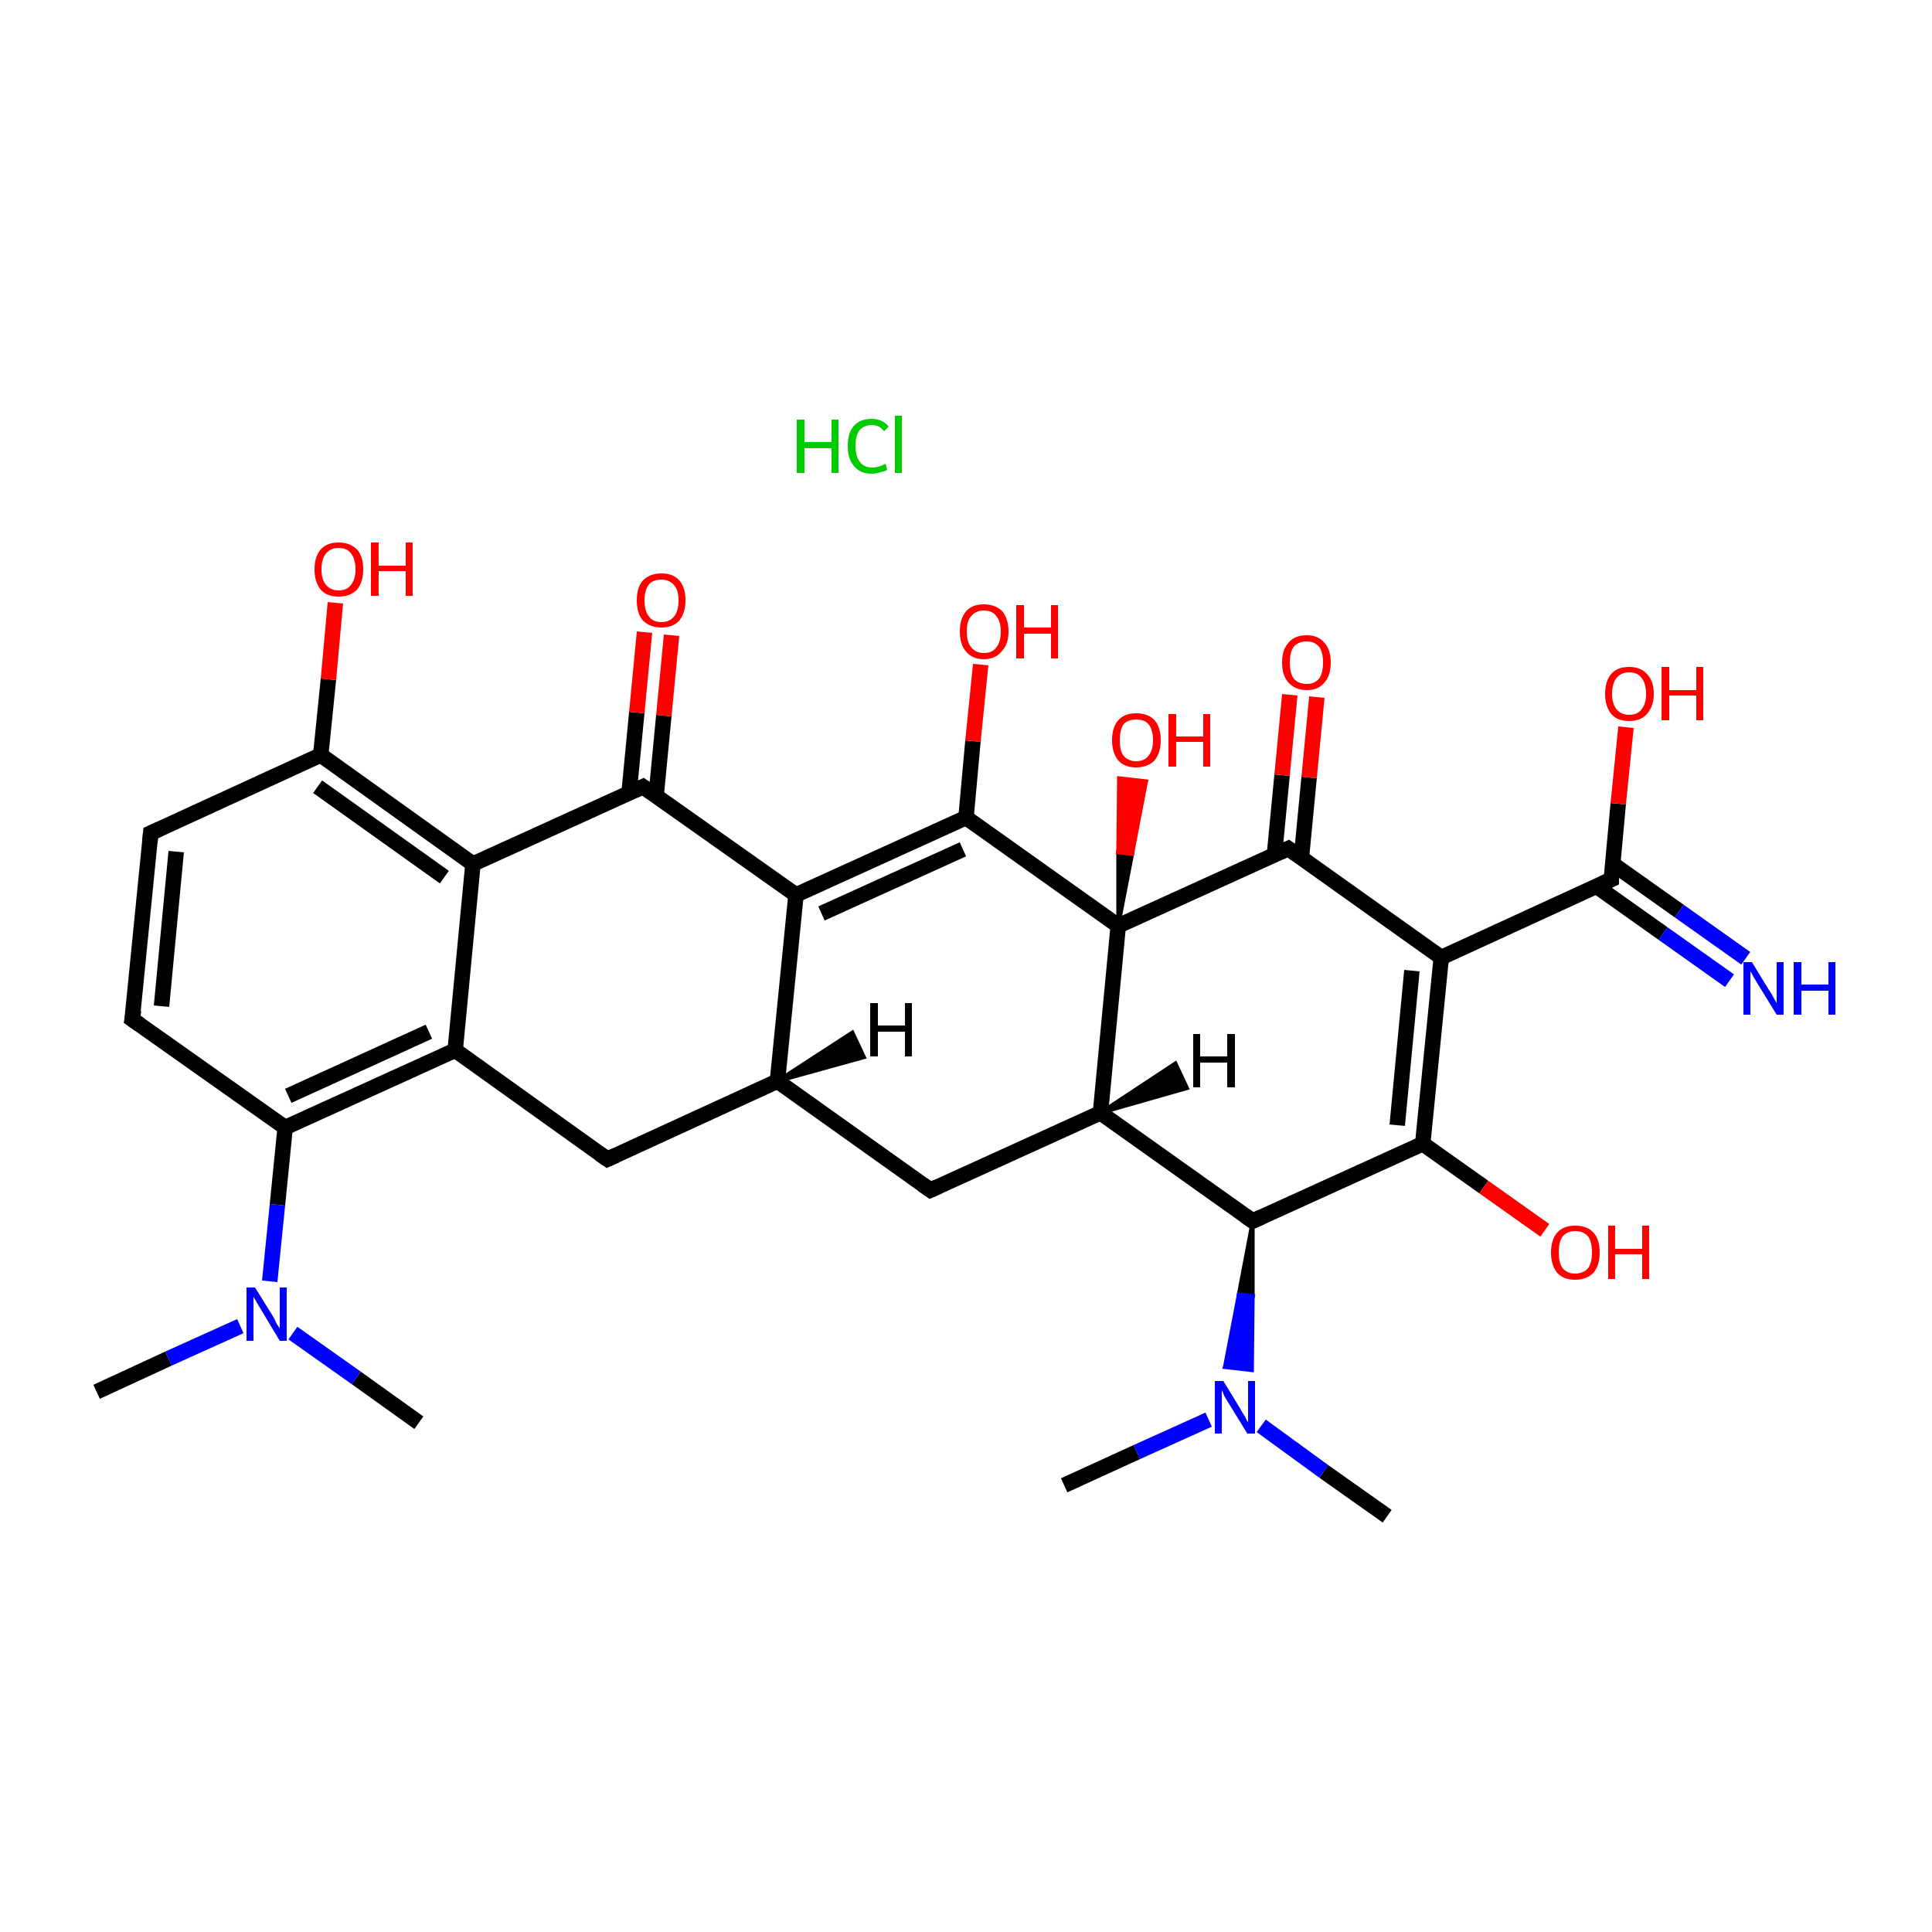 <?xml version='1.0' encoding='iso-8859-1'?>
<svg version='1.1' baseProfile='full'
              xmlns='http://www.w3.org/2000/svg'
                      xmlns:rdkit='http://www.rdkit.org/xml'
                      xmlns:xlink='http://www.w3.org/1999/xlink'
                  xml:space='preserve'
width='250px' height='250px' viewBox='0 0 250 250'>
<!-- END OF HEADER -->
<rect style='opacity:1.0;fill:#FFFFFF;stroke:none' width='250.0' height='250.0' x='0.0' y='0.0'> </rect>
<path class='bond-0 atom-0 atom-24' d='M 12.5,180.1 L 21.8,175.8' style='fill:none;fill-rule:evenodd;stroke:#000000;stroke-width:2.0px;stroke-linecap:butt;stroke-linejoin:miter;stroke-opacity:1' />
<path class='bond-0 atom-0 atom-24' d='M 21.8,175.8 L 31.1,171.6' style='fill:none;fill-rule:evenodd;stroke:#0000FF;stroke-width:2.0px;stroke-linecap:butt;stroke-linejoin:miter;stroke-opacity:1' />
<path class='bond-1 atom-1 atom-24' d='M 54.2,184.1 L 46.1,178.3' style='fill:none;fill-rule:evenodd;stroke:#000000;stroke-width:2.0px;stroke-linecap:butt;stroke-linejoin:miter;stroke-opacity:1' />
<path class='bond-1 atom-1 atom-24' d='M 46.1,178.3 L 37.9,172.5' style='fill:none;fill-rule:evenodd;stroke:#0000FF;stroke-width:2.0px;stroke-linecap:butt;stroke-linejoin:miter;stroke-opacity:1' />
<path class='bond-2 atom-2 atom-25' d='M 179.5,196.2 L 171.3,190.4' style='fill:none;fill-rule:evenodd;stroke:#000000;stroke-width:2.0px;stroke-linecap:butt;stroke-linejoin:miter;stroke-opacity:1' />
<path class='bond-2 atom-2 atom-25' d='M 171.3,190.4 L 163.2,184.5' style='fill:none;fill-rule:evenodd;stroke:#0000FF;stroke-width:2.0px;stroke-linecap:butt;stroke-linejoin:miter;stroke-opacity:1' />
<path class='bond-3 atom-3 atom-25' d='M 137.7,192.2 L 147.1,187.9' style='fill:none;fill-rule:evenodd;stroke:#000000;stroke-width:2.0px;stroke-linecap:butt;stroke-linejoin:miter;stroke-opacity:1' />
<path class='bond-3 atom-3 atom-25' d='M 147.1,187.9 L 156.4,183.7' style='fill:none;fill-rule:evenodd;stroke:#0000FF;stroke-width:2.0px;stroke-linecap:butt;stroke-linejoin:miter;stroke-opacity:1' />
<path class='bond-4 atom-4 atom-5' d='M 17.1,131.9 L 19.5,107.8' style='fill:none;fill-rule:evenodd;stroke:#000000;stroke-width:2.0px;stroke-linecap:butt;stroke-linejoin:miter;stroke-opacity:1' />
<path class='bond-4 atom-4 atom-5' d='M 20.9,130.2 L 22.8,110.2' style='fill:none;fill-rule:evenodd;stroke:#000000;stroke-width:2.0px;stroke-linecap:butt;stroke-linejoin:miter;stroke-opacity:1' />
<path class='bond-5 atom-4 atom-11' d='M 17.1,131.9 L 36.9,145.9' style='fill:none;fill-rule:evenodd;stroke:#000000;stroke-width:2.0px;stroke-linecap:butt;stroke-linejoin:miter;stroke-opacity:1' />
<path class='bond-6 atom-5 atom-12' d='M 19.5,107.8 L 41.5,97.7' style='fill:none;fill-rule:evenodd;stroke:#000000;stroke-width:2.0px;stroke-linecap:butt;stroke-linejoin:miter;stroke-opacity:1' />
<path class='bond-7 atom-6 atom-8' d='M 78.6,150.0 L 100.6,139.9' style='fill:none;fill-rule:evenodd;stroke:#000000;stroke-width:2.0px;stroke-linecap:butt;stroke-linejoin:miter;stroke-opacity:1' />
<path class='bond-8 atom-6 atom-9' d='M 78.6,150.0 L 58.9,135.9' style='fill:none;fill-rule:evenodd;stroke:#000000;stroke-width:2.0px;stroke-linecap:butt;stroke-linejoin:miter;stroke-opacity:1' />
<path class='bond-9 atom-7 atom-8' d='M 120.4,154.0 L 100.6,139.9' style='fill:none;fill-rule:evenodd;stroke:#000000;stroke-width:2.0px;stroke-linecap:butt;stroke-linejoin:miter;stroke-opacity:1' />
<path class='bond-10 atom-7 atom-10' d='M 120.4,154.0 L 142.4,144.0' style='fill:none;fill-rule:evenodd;stroke:#000000;stroke-width:2.0px;stroke-linecap:butt;stroke-linejoin:miter;stroke-opacity:1' />
<path class='bond-11 atom-8 atom-13' d='M 100.6,139.9 L 103.0,115.8' style='fill:none;fill-rule:evenodd;stroke:#000000;stroke-width:2.0px;stroke-linecap:butt;stroke-linejoin:miter;stroke-opacity:1' />
<path class='bond-12 atom-9 atom-11' d='M 58.9,135.9 L 36.9,145.9' style='fill:none;fill-rule:evenodd;stroke:#000000;stroke-width:2.0px;stroke-linecap:butt;stroke-linejoin:miter;stroke-opacity:1' />
<path class='bond-12 atom-9 atom-11' d='M 55.5,133.5 L 37.3,141.8' style='fill:none;fill-rule:evenodd;stroke:#000000;stroke-width:2.0px;stroke-linecap:butt;stroke-linejoin:miter;stroke-opacity:1' />
<path class='bond-13 atom-9 atom-14' d='M 58.9,135.9 L 61.2,111.8' style='fill:none;fill-rule:evenodd;stroke:#000000;stroke-width:2.0px;stroke-linecap:butt;stroke-linejoin:miter;stroke-opacity:1' />
<path class='bond-14 atom-10 atom-16' d='M 142.4,144.0 L 162.1,158.0' style='fill:none;fill-rule:evenodd;stroke:#000000;stroke-width:2.0px;stroke-linecap:butt;stroke-linejoin:miter;stroke-opacity:1' />
<path class='bond-15 atom-10 atom-22' d='M 142.4,144.0 L 144.7,119.8' style='fill:none;fill-rule:evenodd;stroke:#000000;stroke-width:2.0px;stroke-linecap:butt;stroke-linejoin:miter;stroke-opacity:1' />
<path class='bond-16 atom-11 atom-24' d='M 36.9,145.9 L 35.9,155.9' style='fill:none;fill-rule:evenodd;stroke:#000000;stroke-width:2.0px;stroke-linecap:butt;stroke-linejoin:miter;stroke-opacity:1' />
<path class='bond-16 atom-11 atom-24' d='M 35.9,155.9 L 34.9,165.8' style='fill:none;fill-rule:evenodd;stroke:#0000FF;stroke-width:2.0px;stroke-linecap:butt;stroke-linejoin:miter;stroke-opacity:1' />
<path class='bond-17 atom-12 atom-14' d='M 41.5,97.7 L 61.2,111.8' style='fill:none;fill-rule:evenodd;stroke:#000000;stroke-width:2.0px;stroke-linecap:butt;stroke-linejoin:miter;stroke-opacity:1' />
<path class='bond-17 atom-12 atom-14' d='M 41.1,101.8 L 57.5,113.5' style='fill:none;fill-rule:evenodd;stroke:#000000;stroke-width:2.0px;stroke-linecap:butt;stroke-linejoin:miter;stroke-opacity:1' />
<path class='bond-18 atom-12 atom-26' d='M 41.5,97.7 L 42.5,87.9' style='fill:none;fill-rule:evenodd;stroke:#000000;stroke-width:2.0px;stroke-linecap:butt;stroke-linejoin:miter;stroke-opacity:1' />
<path class='bond-18 atom-12 atom-26' d='M 42.5,87.9 L 43.4,78.0' style='fill:none;fill-rule:evenodd;stroke:#FF0000;stroke-width:2.0px;stroke-linecap:butt;stroke-linejoin:miter;stroke-opacity:1' />
<path class='bond-19 atom-13 atom-17' d='M 103.0,115.8 L 83.2,101.8' style='fill:none;fill-rule:evenodd;stroke:#000000;stroke-width:2.0px;stroke-linecap:butt;stroke-linejoin:miter;stroke-opacity:1' />
<path class='bond-20 atom-13 atom-19' d='M 103.0,115.8 L 125.0,105.8' style='fill:none;fill-rule:evenodd;stroke:#000000;stroke-width:2.0px;stroke-linecap:butt;stroke-linejoin:miter;stroke-opacity:1' />
<path class='bond-20 atom-13 atom-19' d='M 106.3,118.2 L 124.6,109.9' style='fill:none;fill-rule:evenodd;stroke:#000000;stroke-width:2.0px;stroke-linecap:butt;stroke-linejoin:miter;stroke-opacity:1' />
<path class='bond-21 atom-14 atom-17' d='M 61.2,111.8 L 83.2,101.8' style='fill:none;fill-rule:evenodd;stroke:#000000;stroke-width:2.0px;stroke-linecap:butt;stroke-linejoin:miter;stroke-opacity:1' />
<path class='bond-22 atom-15 atom-18' d='M 186.5,123.9 L 184.1,148.0' style='fill:none;fill-rule:evenodd;stroke:#000000;stroke-width:2.0px;stroke-linecap:butt;stroke-linejoin:miter;stroke-opacity:1' />
<path class='bond-22 atom-15 atom-18' d='M 182.7,125.6 L 180.8,145.6' style='fill:none;fill-rule:evenodd;stroke:#000000;stroke-width:2.0px;stroke-linecap:butt;stroke-linejoin:miter;stroke-opacity:1' />
<path class='bond-23 atom-15 atom-20' d='M 186.5,123.9 L 166.7,109.8' style='fill:none;fill-rule:evenodd;stroke:#000000;stroke-width:2.0px;stroke-linecap:butt;stroke-linejoin:miter;stroke-opacity:1' />
<path class='bond-24 atom-15 atom-21' d='M 186.5,123.9 L 208.5,113.8' style='fill:none;fill-rule:evenodd;stroke:#000000;stroke-width:2.0px;stroke-linecap:butt;stroke-linejoin:miter;stroke-opacity:1' />
<path class='bond-25 atom-16 atom-18' d='M 162.1,158.0 L 184.1,148.0' style='fill:none;fill-rule:evenodd;stroke:#000000;stroke-width:2.0px;stroke-linecap:butt;stroke-linejoin:miter;stroke-opacity:1' />
<path class='bond-26 atom-16 atom-25' d='M 162.1,158.0 L 162.1,167.7 L 160.3,167.5 Z' style='fill:#000000;fill-rule:evenodd;fill-opacity:1;stroke:#000000;stroke-width:0.5px;stroke-linecap:butt;stroke-linejoin:miter;stroke-opacity:1;' />
<path class='bond-26 atom-16 atom-25' d='M 162.1,167.7 L 158.5,176.9 L 162.0,177.3 Z' style='fill:#0000FF;fill-rule:evenodd;fill-opacity:1;stroke:#0000FF;stroke-width:0.5px;stroke-linecap:butt;stroke-linejoin:miter;stroke-opacity:1;' />
<path class='bond-26 atom-16 atom-25' d='M 162.1,167.7 L 160.3,167.5 L 158.5,176.9 Z' style='fill:#0000FF;fill-rule:evenodd;fill-opacity:1;stroke:#0000FF;stroke-width:0.5px;stroke-linecap:butt;stroke-linejoin:miter;stroke-opacity:1;' />
<path class='bond-27 atom-17 atom-27' d='M 84.9,103.0 L 85.9,92.6' style='fill:none;fill-rule:evenodd;stroke:#000000;stroke-width:2.0px;stroke-linecap:butt;stroke-linejoin:miter;stroke-opacity:1' />
<path class='bond-27 atom-17 atom-27' d='M 85.9,92.6 L 86.9,82.2' style='fill:none;fill-rule:evenodd;stroke:#FF0000;stroke-width:2.0px;stroke-linecap:butt;stroke-linejoin:miter;stroke-opacity:1' />
<path class='bond-27 atom-17 atom-27' d='M 81.4,102.6 L 82.4,92.2' style='fill:none;fill-rule:evenodd;stroke:#000000;stroke-width:2.0px;stroke-linecap:butt;stroke-linejoin:miter;stroke-opacity:1' />
<path class='bond-27 atom-17 atom-27' d='M 82.4,92.2 L 83.4,81.8' style='fill:none;fill-rule:evenodd;stroke:#FF0000;stroke-width:2.0px;stroke-linecap:butt;stroke-linejoin:miter;stroke-opacity:1' />
<path class='bond-28 atom-18 atom-28' d='M 184.1,148.0 L 192.0,153.6' style='fill:none;fill-rule:evenodd;stroke:#000000;stroke-width:2.0px;stroke-linecap:butt;stroke-linejoin:miter;stroke-opacity:1' />
<path class='bond-28 atom-18 atom-28' d='M 192.0,153.6 L 199.9,159.2' style='fill:none;fill-rule:evenodd;stroke:#FF0000;stroke-width:2.0px;stroke-linecap:butt;stroke-linejoin:miter;stroke-opacity:1' />
<path class='bond-29 atom-19 atom-22' d='M 125.0,105.8 L 144.7,119.8' style='fill:none;fill-rule:evenodd;stroke:#000000;stroke-width:2.0px;stroke-linecap:butt;stroke-linejoin:miter;stroke-opacity:1' />
<path class='bond-30 atom-19 atom-29' d='M 125.0,105.8 L 125.9,95.9' style='fill:none;fill-rule:evenodd;stroke:#000000;stroke-width:2.0px;stroke-linecap:butt;stroke-linejoin:miter;stroke-opacity:1' />
<path class='bond-30 atom-19 atom-29' d='M 125.9,95.9 L 126.9,86.0' style='fill:none;fill-rule:evenodd;stroke:#FF0000;stroke-width:2.0px;stroke-linecap:butt;stroke-linejoin:miter;stroke-opacity:1' />
<path class='bond-31 atom-20 atom-22' d='M 166.7,109.8 L 144.7,119.8' style='fill:none;fill-rule:evenodd;stroke:#000000;stroke-width:2.0px;stroke-linecap:butt;stroke-linejoin:miter;stroke-opacity:1' />
<path class='bond-32 atom-20 atom-30' d='M 168.4,111.0 L 169.4,100.6' style='fill:none;fill-rule:evenodd;stroke:#000000;stroke-width:2.0px;stroke-linecap:butt;stroke-linejoin:miter;stroke-opacity:1' />
<path class='bond-32 atom-20 atom-30' d='M 169.4,100.6 L 170.4,90.2' style='fill:none;fill-rule:evenodd;stroke:#FF0000;stroke-width:2.0px;stroke-linecap:butt;stroke-linejoin:miter;stroke-opacity:1' />
<path class='bond-32 atom-20 atom-30' d='M 164.9,110.7 L 165.9,100.3' style='fill:none;fill-rule:evenodd;stroke:#000000;stroke-width:2.0px;stroke-linecap:butt;stroke-linejoin:miter;stroke-opacity:1' />
<path class='bond-32 atom-20 atom-30' d='M 165.9,100.3 L 166.9,89.9' style='fill:none;fill-rule:evenodd;stroke:#FF0000;stroke-width:2.0px;stroke-linecap:butt;stroke-linejoin:miter;stroke-opacity:1' />
<path class='bond-33 atom-21 atom-23' d='M 206.6,114.7 L 215.2,120.8' style='fill:none;fill-rule:evenodd;stroke:#000000;stroke-width:2.0px;stroke-linecap:butt;stroke-linejoin:miter;stroke-opacity:1' />
<path class='bond-33 atom-21 atom-23' d='M 215.2,120.8 L 223.8,126.9' style='fill:none;fill-rule:evenodd;stroke:#0000FF;stroke-width:2.0px;stroke-linecap:butt;stroke-linejoin:miter;stroke-opacity:1' />
<path class='bond-33 atom-21 atom-23' d='M 208.7,111.8 L 217.3,117.9' style='fill:none;fill-rule:evenodd;stroke:#000000;stroke-width:2.0px;stroke-linecap:butt;stroke-linejoin:miter;stroke-opacity:1' />
<path class='bond-33 atom-21 atom-23' d='M 217.3,117.9 L 225.9,124.0' style='fill:none;fill-rule:evenodd;stroke:#0000FF;stroke-width:2.0px;stroke-linecap:butt;stroke-linejoin:miter;stroke-opacity:1' />
<path class='bond-34 atom-21 atom-31' d='M 208.5,113.8 L 209.4,104.0' style='fill:none;fill-rule:evenodd;stroke:#000000;stroke-width:2.0px;stroke-linecap:butt;stroke-linejoin:miter;stroke-opacity:1' />
<path class='bond-34 atom-21 atom-31' d='M 209.4,104.0 L 210.4,94.1' style='fill:none;fill-rule:evenodd;stroke:#FF0000;stroke-width:2.0px;stroke-linecap:butt;stroke-linejoin:miter;stroke-opacity:1' />
<path class='bond-35 atom-22 atom-32' d='M 144.7,119.8 L 144.7,110.3 L 146.5,110.5 Z' style='fill:#000000;fill-rule:evenodd;fill-opacity:1;stroke:#000000;stroke-width:0.5px;stroke-linecap:butt;stroke-linejoin:miter;stroke-opacity:1;' />
<path class='bond-35 atom-22 atom-32' d='M 144.7,110.3 L 148.3,101.1 L 144.8,100.7 Z' style='fill:#FF0000;fill-rule:evenodd;fill-opacity:1;stroke:#FF0000;stroke-width:0.5px;stroke-linecap:butt;stroke-linejoin:miter;stroke-opacity:1;' />
<path class='bond-35 atom-22 atom-32' d='M 144.7,110.3 L 146.5,110.5 L 148.3,101.1 Z' style='fill:#FF0000;fill-rule:evenodd;fill-opacity:1;stroke:#FF0000;stroke-width:0.5px;stroke-linecap:butt;stroke-linejoin:miter;stroke-opacity:1;' />
<path class='bond-36 atom-8 atom-34' d='M 100.6,139.9 L 110.3,133.6 L 111.8,136.8 Z' style='fill:#000000;fill-rule:evenodd;fill-opacity:1;stroke:#000000;stroke-width:0.5px;stroke-linecap:butt;stroke-linejoin:miter;stroke-opacity:1;' />
<path class='bond-37 atom-10 atom-35' d='M 142.4,144.0 L 152.1,137.6 L 153.6,140.8 Z' style='fill:#000000;fill-rule:evenodd;fill-opacity:1;stroke:#000000;stroke-width:0.5px;stroke-linecap:butt;stroke-linejoin:miter;stroke-opacity:1;' />
<path d='M 17.3,130.7 L 17.1,131.9 L 18.1,132.6' style='fill:none;stroke:#000000;stroke-width:2.0px;stroke-linecap:butt;stroke-linejoin:miter;stroke-opacity:1;' />
<path d='M 19.4,109.0 L 19.5,107.8 L 20.6,107.3' style='fill:none;stroke:#000000;stroke-width:2.0px;stroke-linecap:butt;stroke-linejoin:miter;stroke-opacity:1;' />
<path d='M 79.7,149.5 L 78.6,150.0 L 77.6,149.3' style='fill:none;stroke:#000000;stroke-width:2.0px;stroke-linecap:butt;stroke-linejoin:miter;stroke-opacity:1;' />
<path d='M 119.4,153.3 L 120.4,154.0 L 121.5,153.5' style='fill:none;stroke:#000000;stroke-width:2.0px;stroke-linecap:butt;stroke-linejoin:miter;stroke-opacity:1;' />
<path d='M 161.1,157.3 L 162.1,158.0 L 163.2,157.5' style='fill:none;stroke:#000000;stroke-width:2.0px;stroke-linecap:butt;stroke-linejoin:miter;stroke-opacity:1;' />
<path d='M 84.2,102.5 L 83.2,101.8 L 82.1,102.3' style='fill:none;stroke:#000000;stroke-width:2.0px;stroke-linecap:butt;stroke-linejoin:miter;stroke-opacity:1;' />
<path d='M 167.7,110.5 L 166.7,109.8 L 165.6,110.3' style='fill:none;stroke:#000000;stroke-width:2.0px;stroke-linecap:butt;stroke-linejoin:miter;stroke-opacity:1;' />
<path d='M 207.4,114.3 L 208.5,113.8 L 208.5,113.3' style='fill:none;stroke:#000000;stroke-width:2.0px;stroke-linecap:butt;stroke-linejoin:miter;stroke-opacity:1;' />
<path class='atom-23' d='M 226.7 124.5
L 228.9 128.1
Q 229.2 128.5, 229.5 129.1
Q 229.9 129.8, 229.9 129.8
L 229.9 124.5
L 230.8 124.5
L 230.8 131.3
L 229.9 131.3
L 227.5 127.4
Q 227.2 126.9, 226.9 126.4
Q 226.6 125.8, 226.5 125.7
L 226.5 131.3
L 225.6 131.3
L 225.6 124.5
L 226.7 124.5
' fill='#0000FF'/>
<path class='atom-23' d='M 232.1 124.5
L 233.1 124.5
L 233.1 127.4
L 236.6 127.4
L 236.6 124.5
L 237.5 124.5
L 237.5 131.3
L 236.6 131.3
L 236.6 128.2
L 233.1 128.2
L 233.1 131.3
L 232.1 131.3
L 232.1 124.5
' fill='#0000FF'/>
<path class='atom-24' d='M 33.0 166.6
L 35.3 170.3
Q 35.5 170.6, 35.8 171.3
Q 36.2 171.9, 36.2 171.9
L 36.2 166.6
L 37.1 166.6
L 37.1 173.5
L 36.2 173.5
L 33.8 169.5
Q 33.5 169.0, 33.2 168.5
Q 32.9 168.0, 32.8 167.8
L 32.8 173.5
L 31.9 173.5
L 31.9 166.6
L 33.0 166.6
' fill='#0000FF'/>
<path class='atom-25' d='M 158.3 178.7
L 160.5 182.3
Q 160.7 182.7, 161.1 183.3
Q 161.4 184.0, 161.5 184.0
L 161.5 178.7
L 162.4 178.7
L 162.4 185.5
L 161.4 185.5
L 159.0 181.6
Q 158.7 181.1, 158.4 180.6
Q 158.2 180.0, 158.1 179.9
L 158.1 185.5
L 157.2 185.5
L 157.2 178.7
L 158.3 178.7
' fill='#0000FF'/>
<path class='atom-26' d='M 40.7 73.7
Q 40.7 72.0, 41.5 71.1
Q 42.3 70.2, 43.8 70.2
Q 45.3 70.2, 46.2 71.1
Q 47.0 72.0, 47.0 73.7
Q 47.0 75.3, 46.2 76.3
Q 45.3 77.2, 43.8 77.2
Q 42.3 77.2, 41.5 76.3
Q 40.7 75.3, 40.7 73.7
M 43.8 76.4
Q 44.9 76.4, 45.4 75.7
Q 46.0 75.0, 46.0 73.7
Q 46.0 72.3, 45.4 71.6
Q 44.9 70.9, 43.8 70.9
Q 42.8 70.9, 42.2 71.6
Q 41.6 72.3, 41.6 73.7
Q 41.6 75.0, 42.2 75.7
Q 42.8 76.4, 43.8 76.4
' fill='#FF0000'/>
<path class='atom-26' d='M 48.0 70.2
L 49.0 70.2
L 49.0 73.2
L 52.5 73.2
L 52.5 70.2
L 53.4 70.2
L 53.4 77.1
L 52.5 77.1
L 52.5 73.9
L 49.0 73.9
L 49.0 77.1
L 48.0 77.1
L 48.0 70.2
' fill='#FF0000'/>
<path class='atom-27' d='M 82.4 77.7
Q 82.4 76.0, 83.2 75.1
Q 84.1 74.2, 85.6 74.2
Q 87.1 74.2, 87.9 75.1
Q 88.7 76.0, 88.7 77.7
Q 88.7 79.3, 87.9 80.3
Q 87.1 81.2, 85.6 81.2
Q 84.1 81.2, 83.2 80.3
Q 82.4 79.4, 82.4 77.7
M 85.6 80.5
Q 86.6 80.5, 87.2 79.8
Q 87.8 79.1, 87.8 77.7
Q 87.8 76.3, 87.2 75.7
Q 86.6 75.0, 85.6 75.0
Q 84.5 75.0, 84.0 75.6
Q 83.4 76.3, 83.4 77.7
Q 83.4 79.1, 84.0 79.8
Q 84.5 80.5, 85.6 80.5
' fill='#FF0000'/>
<path class='atom-28' d='M 200.7 162.1
Q 200.7 160.4, 201.5 159.5
Q 202.3 158.6, 203.8 158.6
Q 205.4 158.6, 206.2 159.5
Q 207.0 160.4, 207.0 162.1
Q 207.0 163.7, 206.2 164.7
Q 205.3 165.6, 203.8 165.6
Q 202.3 165.6, 201.5 164.7
Q 200.7 163.7, 200.7 162.1
M 203.8 164.8
Q 204.9 164.8, 205.5 164.1
Q 206.0 163.4, 206.0 162.1
Q 206.0 160.7, 205.5 160.0
Q 204.9 159.3, 203.8 159.3
Q 202.8 159.3, 202.2 160.0
Q 201.7 160.7, 201.7 162.1
Q 201.7 163.4, 202.2 164.1
Q 202.8 164.8, 203.8 164.8
' fill='#FF0000'/>
<path class='atom-28' d='M 208.1 158.6
L 209.0 158.6
L 209.0 161.6
L 212.5 161.6
L 212.5 158.6
L 213.4 158.6
L 213.4 165.5
L 212.5 165.5
L 212.5 162.3
L 209.0 162.3
L 209.0 165.5
L 208.1 165.5
L 208.1 158.6
' fill='#FF0000'/>
<path class='atom-29' d='M 124.2 81.7
Q 124.2 80.1, 125.0 79.1
Q 125.8 78.2, 127.3 78.2
Q 128.8 78.2, 129.7 79.1
Q 130.5 80.1, 130.5 81.7
Q 130.5 83.4, 129.6 84.3
Q 128.8 85.3, 127.3 85.3
Q 125.8 85.3, 125.0 84.3
Q 124.2 83.4, 124.2 81.7
M 127.3 84.5
Q 128.4 84.5, 128.9 83.8
Q 129.5 83.1, 129.5 81.7
Q 129.5 80.4, 128.9 79.7
Q 128.4 79.0, 127.3 79.0
Q 126.3 79.0, 125.7 79.7
Q 125.1 80.3, 125.1 81.7
Q 125.1 83.1, 125.7 83.8
Q 126.3 84.5, 127.3 84.5
' fill='#FF0000'/>
<path class='atom-29' d='M 131.5 78.3
L 132.5 78.3
L 132.5 81.2
L 136.0 81.2
L 136.0 78.3
L 136.9 78.3
L 136.9 85.2
L 136.0 85.2
L 136.0 82.0
L 132.5 82.0
L 132.5 85.2
L 131.5 85.2
L 131.5 78.3
' fill='#FF0000'/>
<path class='atom-30' d='M 165.9 85.7
Q 165.9 84.1, 166.7 83.2
Q 167.5 82.2, 169.1 82.2
Q 170.6 82.2, 171.4 83.2
Q 172.2 84.1, 172.2 85.7
Q 172.2 87.4, 171.4 88.3
Q 170.6 89.3, 169.1 89.3
Q 167.6 89.3, 166.7 88.3
Q 165.9 87.4, 165.9 85.7
M 169.1 88.5
Q 170.1 88.5, 170.7 87.8
Q 171.2 87.1, 171.2 85.7
Q 171.2 84.4, 170.7 83.7
Q 170.1 83.0, 169.1 83.0
Q 168.0 83.0, 167.4 83.7
Q 166.9 84.4, 166.9 85.7
Q 166.9 87.1, 167.4 87.8
Q 168.0 88.5, 169.1 88.5
' fill='#FF0000'/>
<path class='atom-31' d='M 207.7 89.8
Q 207.7 88.1, 208.5 87.2
Q 209.3 86.3, 210.8 86.3
Q 212.3 86.3, 213.1 87.2
Q 214.0 88.1, 214.0 89.8
Q 214.0 91.4, 213.1 92.4
Q 212.3 93.3, 210.8 93.3
Q 209.3 93.3, 208.5 92.4
Q 207.7 91.4, 207.7 89.8
M 210.8 92.5
Q 211.9 92.5, 212.4 91.8
Q 213.0 91.1, 213.0 89.8
Q 213.0 88.4, 212.4 87.7
Q 211.9 87.0, 210.8 87.0
Q 209.8 87.0, 209.2 87.7
Q 208.6 88.4, 208.6 89.8
Q 208.6 91.1, 209.2 91.8
Q 209.8 92.5, 210.8 92.5
' fill='#FF0000'/>
<path class='atom-31' d='M 215.0 86.3
L 216.0 86.3
L 216.0 89.3
L 219.5 89.3
L 219.5 86.3
L 220.4 86.3
L 220.4 93.2
L 219.5 93.2
L 219.5 90.0
L 216.0 90.0
L 216.0 93.2
L 215.0 93.2
L 215.0 86.3
' fill='#FF0000'/>
<path class='atom-32' d='M 143.9 95.8
Q 143.9 94.1, 144.7 93.2
Q 145.5 92.3, 147.0 92.3
Q 148.6 92.3, 149.4 93.2
Q 150.2 94.1, 150.2 95.8
Q 150.2 97.4, 149.4 98.4
Q 148.5 99.3, 147.0 99.3
Q 145.5 99.3, 144.7 98.4
Q 143.9 97.4, 143.9 95.8
M 147.0 98.5
Q 148.1 98.5, 148.6 97.8
Q 149.2 97.1, 149.2 95.8
Q 149.2 94.4, 148.6 93.7
Q 148.1 93.1, 147.0 93.1
Q 146.0 93.1, 145.4 93.7
Q 144.9 94.4, 144.9 95.8
Q 144.9 97.2, 145.4 97.8
Q 146.0 98.5, 147.0 98.5
' fill='#FF0000'/>
<path class='atom-32' d='M 151.2 92.4
L 152.2 92.4
L 152.2 95.3
L 155.7 95.3
L 155.7 92.4
L 156.6 92.4
L 156.6 99.2
L 155.7 99.2
L 155.7 96.0
L 152.2 96.0
L 152.2 99.2
L 151.2 99.2
L 151.2 92.4
' fill='#FF0000'/>
<path class='atom-33' d='M 103.1 54.3
L 104.1 54.3
L 104.1 57.2
L 107.6 57.2
L 107.6 54.3
L 108.5 54.3
L 108.5 61.2
L 107.6 61.2
L 107.6 58.0
L 104.1 58.0
L 104.1 61.2
L 103.1 61.2
L 103.1 54.3
' fill='#00CC00'/>
<path class='atom-33' d='M 109.7 57.7
Q 109.7 56.0, 110.5 55.1
Q 111.3 54.2, 112.8 54.2
Q 114.2 54.2, 115.0 55.2
L 114.4 55.8
Q 113.8 55.0, 112.8 55.0
Q 111.8 55.0, 111.2 55.7
Q 110.7 56.4, 110.7 57.7
Q 110.7 59.1, 111.3 59.8
Q 111.8 60.5, 112.9 60.5
Q 113.7 60.5, 114.6 60.0
L 114.8 60.8
Q 114.5 61.0, 113.9 61.1
Q 113.4 61.3, 112.8 61.3
Q 111.3 61.3, 110.5 60.3
Q 109.7 59.4, 109.7 57.7
' fill='#00CC00'/>
<path class='atom-33' d='M 115.8 53.8
L 116.7 53.8
L 116.7 61.2
L 115.8 61.2
L 115.8 53.8
' fill='#00CC00'/>
<path class='atom-34' d='M 112.6 129.8
L 113.6 129.8
L 113.6 132.7
L 117.1 132.7
L 117.1 129.8
L 118.0 129.8
L 118.0 136.7
L 117.1 136.7
L 117.1 133.5
L 113.6 133.5
L 113.6 136.7
L 112.6 136.7
L 112.6 129.8
' fill='#000000'/>
<path class='atom-35' d='M 154.4 133.8
L 155.3 133.8
L 155.3 136.7
L 158.8 136.7
L 158.8 133.8
L 159.8 133.8
L 159.8 140.7
L 158.8 140.7
L 158.8 137.5
L 155.3 137.5
L 155.3 140.7
L 154.4 140.7
L 154.4 133.8
' fill='#000000'/>
</svg>
